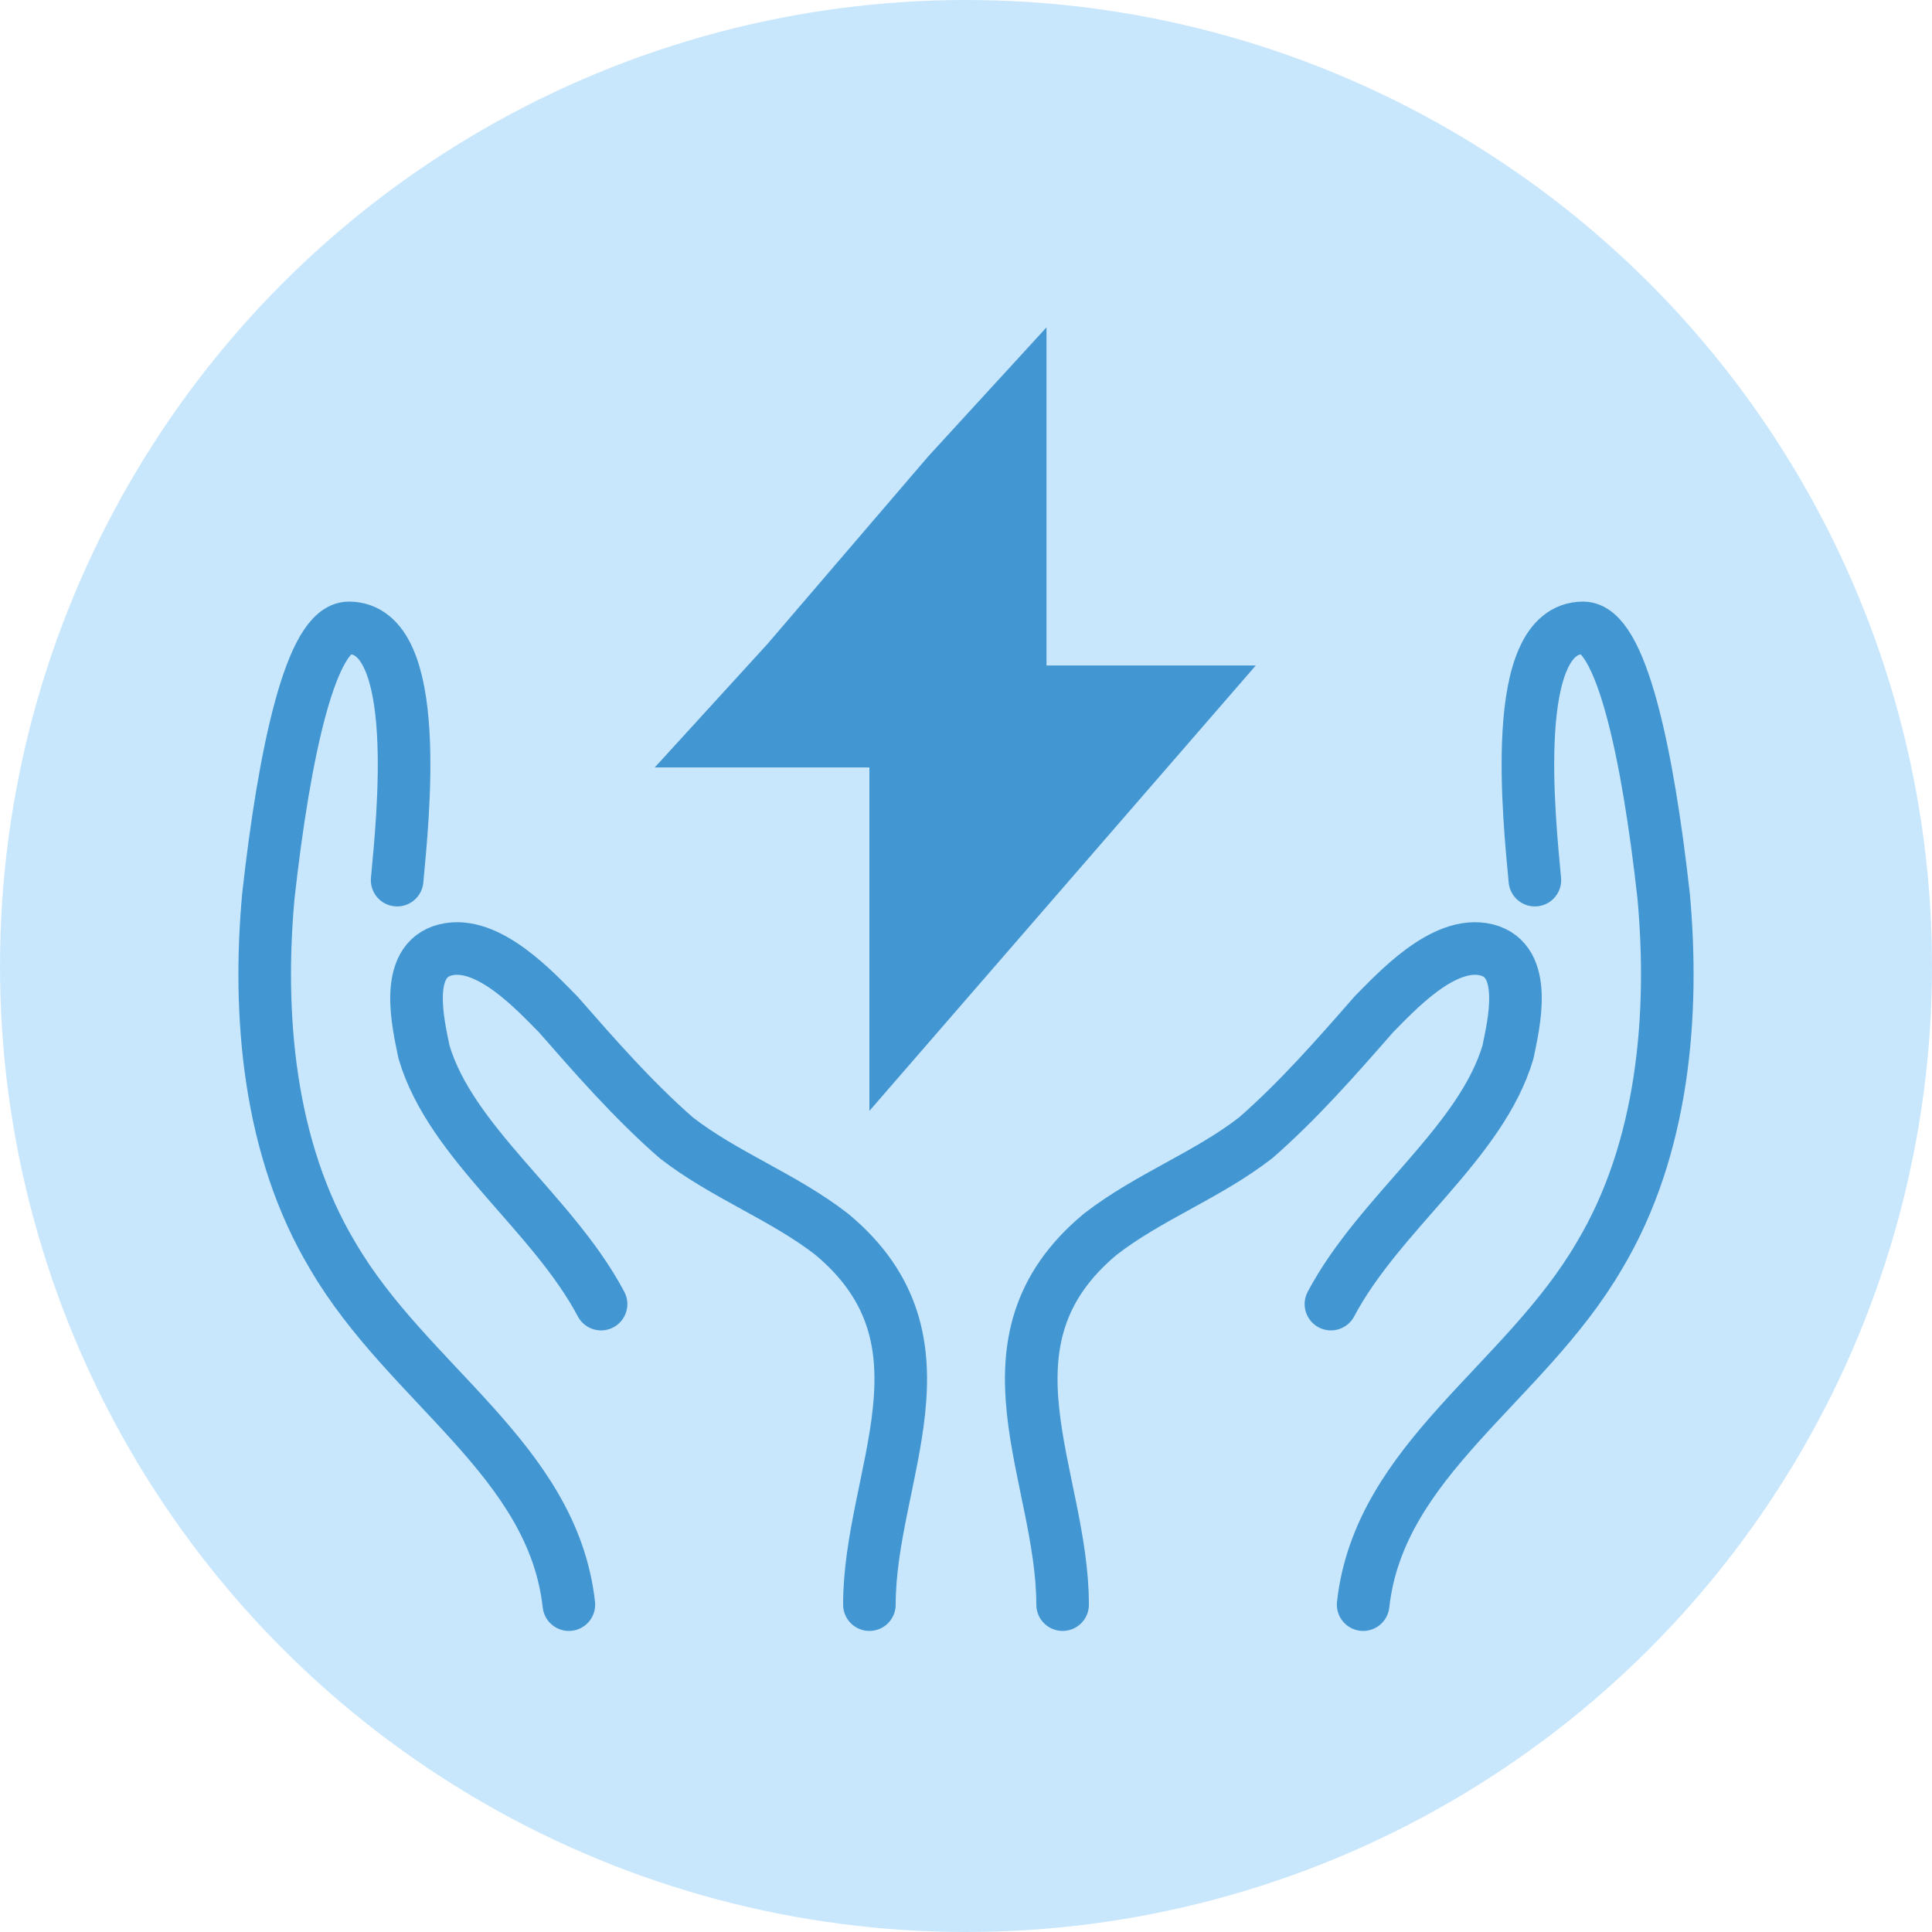 <?xml version="1.0" encoding="utf-8"?>
<!-- Generator: Adobe Illustrator 25.1.0, SVG Export Plug-In . SVG Version: 6.00 Build 0)  -->
<svg version="1.1" id="Layer_1" xmlns="http://www.w3.org/2000/svg" xmlns:xlink="http://www.w3.org/1999/xlink" x="0px" y="0px"
	 viewBox="0 0 36 36" style="enable-background:new 0 0 36 36;" xml:space="preserve">
<style type="text/css">
	.st0{fill:#C9E7FC;}
	.st1{fill:none;stroke:#4297D3;stroke-width:0.98;stroke-linecap:round;stroke-linejoin:round;stroke-miterlimit:10;}
	.st2{fill:#4297D3;}
</style>
<g>
	<circle class="st0" cx="18" cy="18" r="18"/>
</g>
<g>
	<path class="st1" d="M10.6,29.9c-0.3-2.7-3-4.1-4.4-6.5c-1.2-2-1.4-4.5-1.2-6.7c0.3-2.7,0.8-5,1.5-5c1.4,0,1,3.6,0.9,4.7"/>
	<path class="st1" d="M11.2,24.3c-0.9-1.7-2.8-3-3.3-4.7c-0.1-0.5-0.4-1.7,0.4-1.9c0.8-0.2,1.7,0.8,2.1,1.2c0.7,0.8,1.4,1.6,2.2,2.3
		c0.9,0.7,2,1.1,2.9,1.8c2.4,2,0.7,4.5,0.7,6.9"/>
	<path class="st1" d="M25.4,29.9c0.3-2.7,3-4.1,4.4-6.5c1.2-2,1.4-4.5,1.2-6.7c-0.3-2.7-0.8-5-1.5-5c-1.4,0-1,3.6-0.9,4.7"/>
	<path class="st1" d="M24.8,24.3c0.9-1.7,2.8-3,3.3-4.7c0.1-0.5,0.4-1.7-0.4-1.9c-0.8-0.2-1.7,0.8-2.1,1.2c-0.7,0.8-1.4,1.6-2.2,2.3
		c-0.9,0.7-2,1.1-2.9,1.8c-2.4,2-0.7,4.5-0.7,6.9"/>
</g>
<polygon class="st2" points="23.4,12.4 19.5,12.4 19.5,6.1 17.3,8.5 14.3,12 12.2,14.3 16.2,14.3 16.2,20.7 "/>
</svg>
